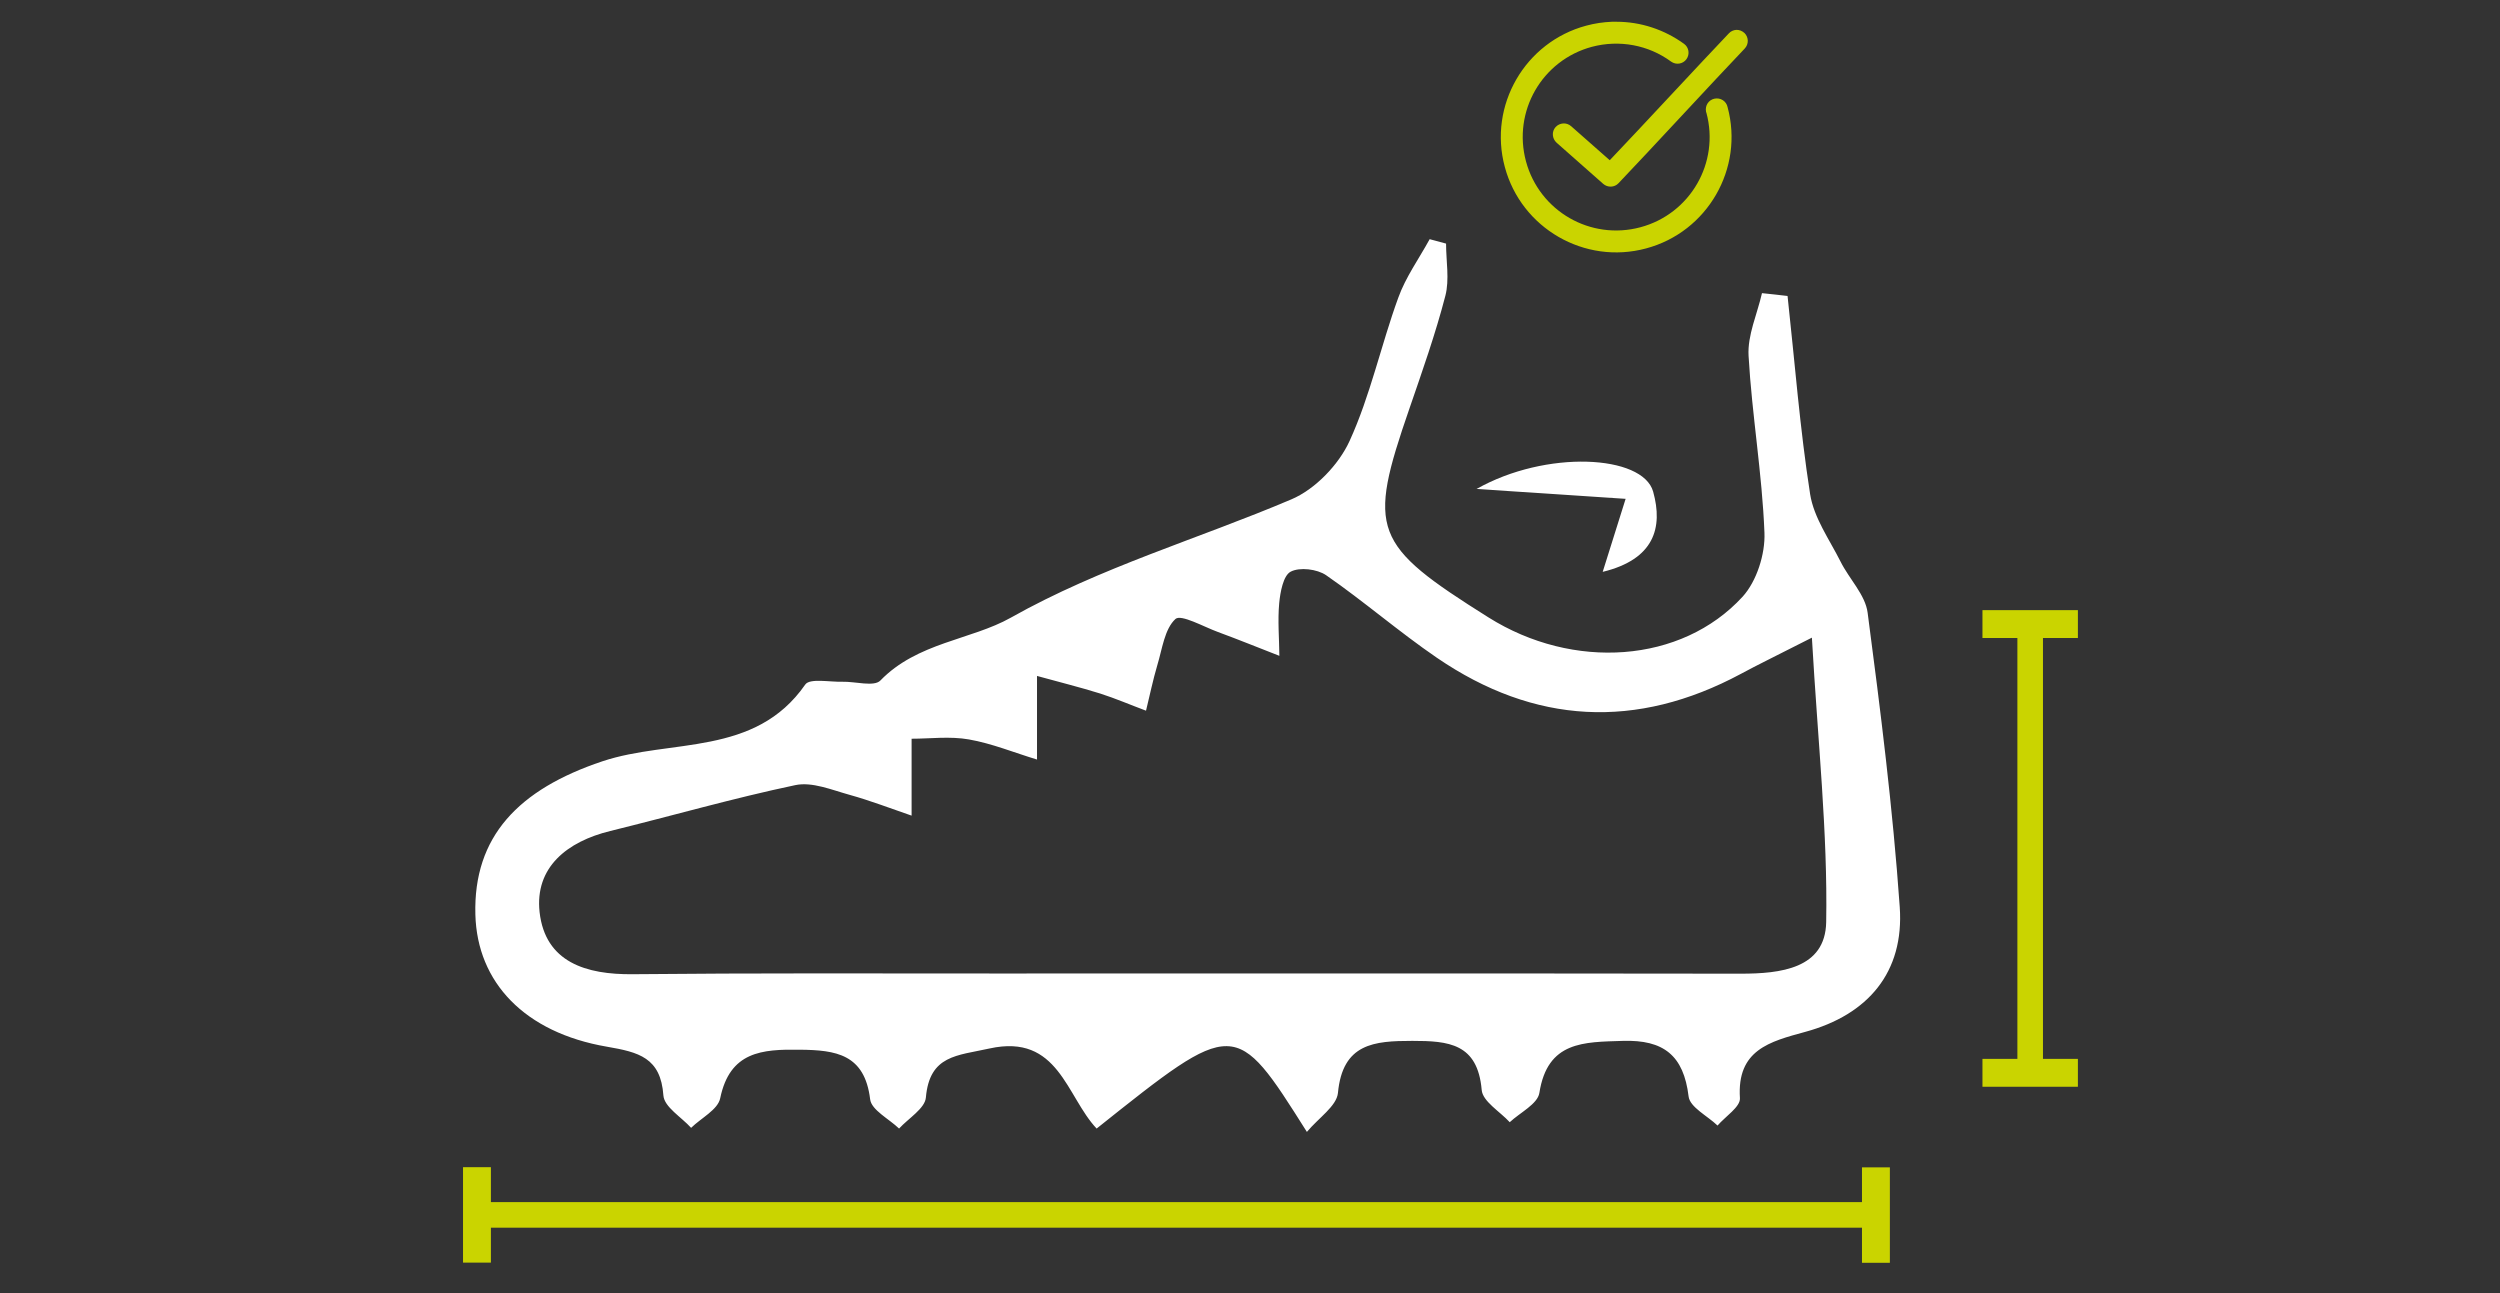 <?xml version="1.0" encoding="utf-8"?>
<!-- Generator: Adobe Illustrator 26.5.3, SVG Export Plug-In . SVG Version: 6.00 Build 0)  -->
<svg version="1.1" id="Ebene_1" xmlns="http://www.w3.org/2000/svg" xmlns:xlink="http://www.w3.org/1999/xlink" x="0px" y="0px"
	 viewBox="0 0 1417.3 733.3" style="enable-background:new 0 0 1417.3 733.3;" xml:space="preserve">
<rect x="0" y="0" width="1417.3" height="733.3" fill="#333333" stroke="none"/>
<style type="text/css">
	.st0{fill:#FFFFFF;}
	.st1{fill:#CAD400;}
</style>
<path class="st0" d="M740.9,641.7c-40.7-64.5-40.7-64.5-119.2-1.9c-17.2-18.2-21.6-54-60.7-45.4c-18.3,4.1-34,3.7-36.1,27.8
	c-0.5,6.2-9.9,11.8-15.2,17.6c-5.7-5.5-15.7-10.5-16.4-16.6c-3.1-25.6-19.4-27.9-39.9-28.1c-21.4-0.3-39.6,1-45.1,27.5
	c-1.3,6.5-10.8,11.2-16.5,16.8c-5.5-6.1-15.2-11.8-15.7-18.3c-1.5-21.6-14.1-24.6-32-27.7c-46.7-8-73.6-36.5-74.6-74.9
	c-1.2-44.3,24.5-71,72-86.9c38.6-12.9,86.5-2.5,115-43.5c2.5-3.7,13.8-1.4,21-1.6c7.4-0.2,18,3,21.6-0.7
	c20.9-21.6,51.5-23,73.9-35.6c51.2-28.8,106.2-44.6,159.1-67.1c13.5-5.7,26.9-19.7,33-33.1c11.8-25.8,17.8-54.3,27.6-81.2
	c4.2-11.7,11.8-22.2,17.8-33.2c3.1,0.8,6.2,1.7,9.3,2.5c0,9.9,2,20.4-0.4,29.6c-5.6,21.6-13.1,42.8-20.4,64
	c-23.9,69.2-21.1,76.9,44.8,118.3c48,30.2,109.4,26.1,144.1-11.7c8-8.8,12.9-24.2,12.4-36.3c-1.3-33.5-7.1-66.8-9-100.2
	c-0.7-11.7,4.9-23.7,7.6-35.6c4.8,0.5,9.6,1,14.5,1.6c4.1,37.5,7,75.2,12.8,112.4c2.1,13.3,10.9,25.6,17.2,38.1
	c4.9,9.9,14.1,18.9,15.4,29.1c7.3,55.5,14.3,111,18.2,166.8c2.6,36.9-17.9,61.1-53.6,70.8c-20.1,5.5-38.8,10.2-37,37.6
	c0.3,4.9-8.2,10.3-12.7,15.5c-5.7-5.5-15.7-10.4-16.4-16.5c-2.8-23.3-14.2-32.2-37.2-31.5c-22.2,0.7-42.8,0.1-47.4,29.5
	c-1,6.3-10.9,11.1-16.8,16.6c-5.6-6.1-15.4-11.8-15.9-18.3c-2.3-26.4-18.8-27.8-39.3-27.8c-21.7,0-39.6,1.4-42.2,29.6
	C757.7,627.1,747.6,633.7,740.9,641.7z M1027.2,361.5c-21.2,10.8-30.8,15.4-40.2,20.5c-59.3,31.8-117.1,28.7-172.4-9.1
	c-21.5-14.7-41.4-32-62.8-46.8c-5.1-3.5-15-4.7-20.1-2c-4.2,2.2-5.9,11.6-6.5,17.9c-0.9,9.8,0,19.9,0.1,29.8
	c-11.6-4.5-23.1-9.2-34.8-13.5c-8.2-3-20.9-10.2-24.1-7.4c-6.2,5.7-7.5,17-10.3,26.2c-2.5,8.5-4.3,17.2-6.4,25.8
	c-8.6-3.2-17.2-6.9-25.9-9.7c-11.5-3.6-23.3-6.5-35.9-10c0,22,0,34.7,0,47.4c-12.9-3.9-25.5-9.1-38.6-11.4
	c-10.8-1.9-22.1-0.4-32.5-0.4c0,18.6,0,31.1,0,43.6c-11.7-4-23.3-8.5-35.2-11.8c-10.1-2.8-21.2-7.5-30.7-5.5
	c-35.2,7.4-69.9,17.4-104.9,26c-24.5,6-42.9,20.6-40.1,46c3.2,28.4,26.3,35.5,52.9,35.2c68.5-0.7,137.1-0.4,205.6-0.4
	c140.8,0,281.6-0.1,422.4,0.1c22.6,0,48-2.8,48.5-29.2C1036.2,472.1,1030.6,421,1027.2,361.5z"/>
<path class="st0" d="M908.6,324.2c4.6-14.6,7.9-25.3,13-41.4c-27.6-1.8-52.2-3.5-84.5-5.6c39.4-22.3,94.2-19.4,100.1,1.5
	C942.9,299.2,937.8,317.1,908.6,324.2z"/>
<g transform="translate(0,-952.362)">
	<g>
		<path class="st1" d="M916.5,964.7c-0.9,0-1.8,0-2.7,0c-4.8,0.2-9.7,0.9-14.5,2.2c-34.8,9.3-55.6,45.3-46.2,80.1
			c9.3,34.8,45.3,55.6,80.1,46.2c34.8-9.3,55.6-45.3,46.2-80.1c-0.7-3.4-4-5.5-7.4-4.8s-5.5,4-4.8,7.4c0,0.2,0.1,0.4,0.2,0.6
			c7.6,28.3-9.1,57.3-37.4,64.9c-28.3,7.6-57.3-9.1-64.9-37.4c-7.6-28.3,9.1-57.3,37.4-64.9c15.5-4.1,32-1.1,44.9,8.4
			c2.8,2,6.7,1.4,8.7-1.4s1.4-6.7-1.4-8.7l0,0C943.5,969.1,930.1,964.7,916.5,964.7L916.5,964.7z M984.3,969.3
			c-1.6,0.1-3.1,0.8-4.2,2c-16.4,17.2-49.2,52.7-67.5,71.9l-21.9-19.3c-2.6-2.3-6.5-2-8.8,0.5c-2.3,2.5-2,6.5,0.5,8.8l0,0l26.5,23.4
			c2.5,2.2,6.4,2.1,8.7-0.4c17.4-18.2,54.3-58.3,71.5-76.3c2.4-2.5,2.3-6.4-0.1-8.8C987.7,969.9,986,969.2,984.3,969.3z"/>
	</g>
</g>
<rect x="1143.7" y="351.2" class="st1" width="14.5" height="253.5"/>
<rect x="1123.9" y="345.9" class="st1" width="54.1" height="15.8"/>
<rect x="1123.9" y="600.3" class="st1" width="54.1" height="15.8"/>
<rect x="273.5" y="681.5" class="st1" width="792.6" height="14.5"/>
<rect x="1055.6" y="661.8" class="st1" width="15.8" height="54.1"/>
<rect x="262.5" y="661.7" class="st1" width="15.8" height="54.1"/>
</svg>
